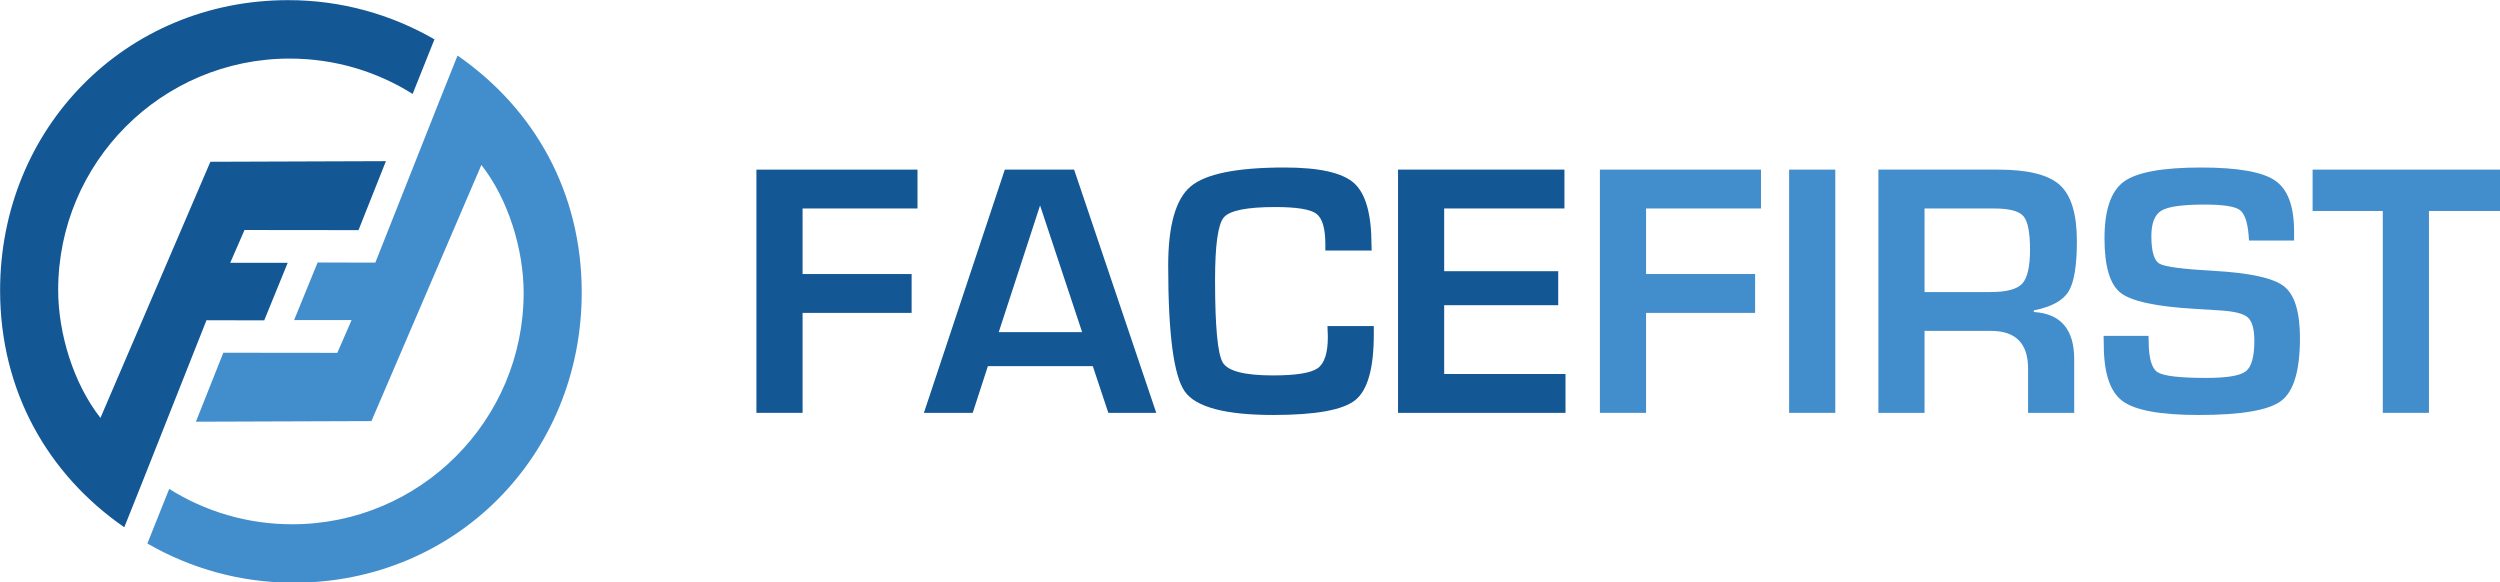 <?xml version="1.0" encoding="UTF-8" standalone="no"?>
<!-- Created with Inkscape (http://www.inkscape.org/) -->

<svg
   xmlns:dc="http://purl.org/dc/elements/1.1/"
   xmlns:cc="http://creativecommons.org/ns#"
   xmlns:rdf="http://www.w3.org/1999/02/22-rdf-syntax-ns#"
   xmlns:svg="http://www.w3.org/2000/svg"
   xmlns="http://www.w3.org/2000/svg"
   xmlns:sodipodi="http://sodipodi.sourceforge.net/DTD/sodipodi-0.dtd"
   xmlns:inkscape="http://www.inkscape.org/namespaces/inkscape"
   width="942.49"
   height="219.49"
   viewBox="0 0 249.367 58.073"
   version="1.1"
   id="svg8"
   inkscape:version="0.92.0 r15299"
   sodipodi:docname="FaceFirst-137x32.svg">
  <defs
     id="defs2" />
  <sodipodi:namedview
     id="base"
     pagecolor="#ffffff"
     bordercolor="#666666"
     borderopacity="1.0"
     inkscape:pageopacity="0.0"
     inkscape:pageshadow="2"
     inkscape:zoom="0.35"
     inkscape:cx="-909.30655"
     inkscape:cy="638.31634"
     inkscape:document-units="mm"
     inkscape:current-layer="layer1"
     showgrid="false"
     fit-margin-top="0"
     fit-margin-left="0"
     fit-margin-right="0"
     fit-margin-bottom="0"
     units="px"
     inkscape:window-width="1920"
     inkscape:window-height="1017"
     inkscape:window-x="1912"
     inkscape:window-y="-8"
     inkscape:window-maximized="1" />
  <g
     inkscape:label="Layer 1"
     inkscape:groupmode="layer"
     id="layer1"
     transform="translate(-507.293,-259.648)">
    <g
       id="surface16752"
       transform="matrix(0.353,0,0,0.353,492.149,236.043)">
      <path
         id="path10"
         d="m 269.684,125.777 v 18.527 h 30.812 v 10.977 h -30.812 v 28.246 h -13.043 v -68.727 h 45.516 v 10.977 z m 0,0"
         style="fill:#135795;fill-opacity:1;fill-rule:nonzero;stroke:none"
         inkscape:connector-curvature="0" />
      <path
         id="path12"
         d="m 348.676,160.719 -11.883,-35.797 -11.68,35.797 z m 3.02,9.617 h -29.652 l -4.281,13.191 h -13.793 l 22.859,-68.727 h 19.582 l 23.211,68.727 h -13.543 z m 0,0"
         style="fill:#135795;fill-opacity:1;fill-rule:nonzero;stroke:none"
         inkscape:connector-curvature="0" />
      <path
         id="path14"
         d="m 418.004,159.008 h 13.09 v 2.367 c 0,9.566 -1.742,15.75 -5.234,18.551 -3.492,2.805 -11.211,4.203 -23.16,4.203 -13.562,0 -21.902,-2.215 -25.02,-6.645 -3.125,-4.43 -4.684,-16.277 -4.684,-35.543 0,-11.348 2.113,-18.805 6.34,-22.383 4.23,-3.574 13.074,-5.359 26.535,-5.359 9.801,0 16.348,1.469 19.637,4.406 3.285,2.938 4.934,8.77 4.934,17.492 l 0.051,1.562 h -13.09 v -1.762 c 0,-4.5 -0.852,-7.375 -2.543,-8.637 -1.695,-1.258 -5.566,-1.887 -11.605,-1.887 -8.09,0 -12.949,0.988 -14.578,2.969 -1.625,1.98 -2.441,7.855 -2.441,17.625 0,13.156 0.73,20.941 2.191,23.359 1.461,2.418 6.184,3.625 14.172,3.625 6.477,0 10.68,-0.672 12.613,-2.012 1.93,-1.344 2.895,-4.297 2.895,-8.863 z m 0,0"
         style="fill:#135795;fill-opacity:1;fill-rule:nonzero;stroke:none"
         inkscape:connector-curvature="0" />
      <path
         id="path16"
         d="m 450.98,125.777 v 17.723 h 32.227 v 9.617 h -32.227 v 19.434 h 34.285 v 10.977 h -47.324 v -68.727 h 47.023 v 10.977 z m 0,0"
         style="fill:#135795;fill-opacity:1;fill-rule:nonzero;stroke:none"
         inkscape:connector-curvature="0" />
      <path
         id="path18"
         d="m 508.027,125.777 v 18.527 h 30.812 v 10.977 h -30.812 v 28.246 h -13.043 v -68.727 h 45.516 v 10.977 z m 0,0"
         style="fill:#428dcc;fill-opacity:1;fill-rule:nonzero;stroke:none"
         inkscape:connector-curvature="0" />
      <path
         id="path20"
         d="m 561.496,183.527 h -13.043 v -68.727 h 13.043 z m 0,0"
         style="fill:#428dcc;fill-opacity:1;fill-rule:nonzero;stroke:none"
         inkscape:connector-curvature="0" />
      <path
         id="path22"
         d="m 586.719,149.391 h 18.727 c 4.465,0 7.43,-0.797 8.887,-2.391 1.461,-1.594 2.191,-4.793 2.191,-9.59 0,-4.902 -0.629,-8.066 -1.891,-9.492 -1.254,-1.426 -4.02,-2.137 -8.277,-2.137 h -19.637 z m -13.043,34.137 v -68.727 h 33.887 c 8.422,0 14.23,1.461 17.418,4.383 3.191,2.918 4.785,8.203 4.785,15.859 0,6.949 -0.797,11.695 -2.391,14.246 -1.598,2.551 -4.859,4.312 -9.793,5.289 v 0.453 c 7.617,0.469 11.426,4.918 11.426,13.34 v 15.156 h -13.039 v -12.539 c 0,-7.078 -3.492,-10.621 -10.473,-10.621 h -18.777 v 23.16 z m 0,0"
         style="fill:#428dcc;fill-opacity:1;fill-rule:nonzero;stroke:none"
         inkscape:connector-curvature="0" />
      <path
         id="path24"
         d="m 691.137,134.84 h -12.738 c -0.066,-0.637 -0.102,-1.105 -0.102,-1.41 -0.301,-3.859 -1.156,-6.285 -2.566,-7.273 -1.41,-0.992 -4.734,-1.484 -9.969,-1.484 -6.176,0 -10.215,0.57 -12.109,1.711 -1.898,1.141 -2.844,3.543 -2.844,7.199 0,4.332 0.77,6.93 2.316,7.801 1.543,0.875 6.645,1.547 15.305,2.016 10.238,0.574 16.859,2.031 19.863,4.379 3.004,2.352 4.504,7.234 4.504,14.652 0,9.133 -1.762,15.031 -5.285,17.699 -3.523,2.668 -11.297,4 -23.309,4 -10.809,0 -17.984,-1.305 -21.527,-3.926 -3.539,-2.617 -5.309,-7.918 -5.309,-15.91 l -0.055,-2.516 h 12.691 l 0.051,1.457 c 0,4.801 0.836,7.738 2.516,8.812 1.68,1.074 6.262,1.609 13.742,1.609 5.844,0 9.57,-0.617 11.18,-1.863 1.609,-1.238 2.418,-4.109 2.418,-8.605 0,-3.324 -0.613,-5.531 -1.84,-6.621 -1.223,-1.09 -3.867,-1.754 -7.93,-1.988 l -7.199,-0.453 c -10.875,-0.637 -17.824,-2.152 -20.844,-4.531 -3.02,-2.387 -4.531,-7.504 -4.531,-15.359 0,-8.02 1.82,-13.363 5.465,-16.035 3.641,-2.668 10.914,-4 21.824,-4 10.336,0 17.305,1.227 20.895,3.672 3.59,2.453 5.387,7.234 5.387,14.352 z m 0,0"
         style="fill:#428dcc;fill-opacity:1;fill-rule:nonzero;stroke:none"
         inkscape:connector-curvature="0" />
      <path
         id="path26"
         d="m 729.246,126.484 v 57.043 h -13.039 v -57.043 h -19.836 v -11.684 h 53.422 v 11.684 z m 0,0"
         style="fill:#428dcc;fill-opacity:1;fill-rule:nonzero;stroke:none"
         inkscape:connector-curvature="0" />
      <path
         id="path28"
         d="m 102.348,112.582 49.602,-0.176 -7.75,19.492 -32.211,-0.035 -4.035,9.266 h 16.242 l -6.637,16.266 -16.312,-0.039 c -6.328,15.828 -11.789,29.887 -17.855,45.059 l -0.312,0.777 -0.312,0.781 -0.312,0.785 -0.316,0.793 -4.125,10.312 c -21.672,-15.012 -35.086,-38.578 -35.086,-66.93 0,-45.91 35.488,-82.023 81.402,-82.023 15.082,0 29.137,4.051 41.332,11.078 l -6.168,15.426 c -10.07,-6.332 -21.98,-9.992 -34.75,-9.992 -36.117,0 -65.406,29.289 -65.406,65.406 0,12.129 4.258,26.355 11.945,36.129"
         style="fill:#135795;fill-opacity:1;fill-rule:evenodd;stroke:none"
         inkscape:connector-curvature="0" />
      <path
         id="path30"
         d="m 147.859,185.855 -49.602,0.176 7.75,-19.492 32.211,0.035 4.035,-9.266 h -16.242 l 6.637,-16.266 16.312,0.039 c 6.328,-15.828 11.789,-29.887 17.855,-45.059 l 0.312,-0.777 0.309,-0.781 0.316,-0.785 0.316,-0.797 4.125,-10.309 c 21.672,15.008 35.086,38.578 35.086,66.93 0,45.91 -35.488,82.023 -81.402,82.023 -15.082,0 -29.137,-4.055 -41.332,-11.078 l 6.168,-15.426 c 10.066,6.328 21.98,9.992 34.75,9.992 36.117,0 65.406,-29.293 65.406,-65.406 0,-12.129 -4.262,-26.355 -11.945,-36.129"
         style="fill:#428dcc;fill-opacity:1;fill-rule:evenodd;stroke:none"
         inkscape:connector-curvature="0" />
    </g>
  </g>
</svg>

